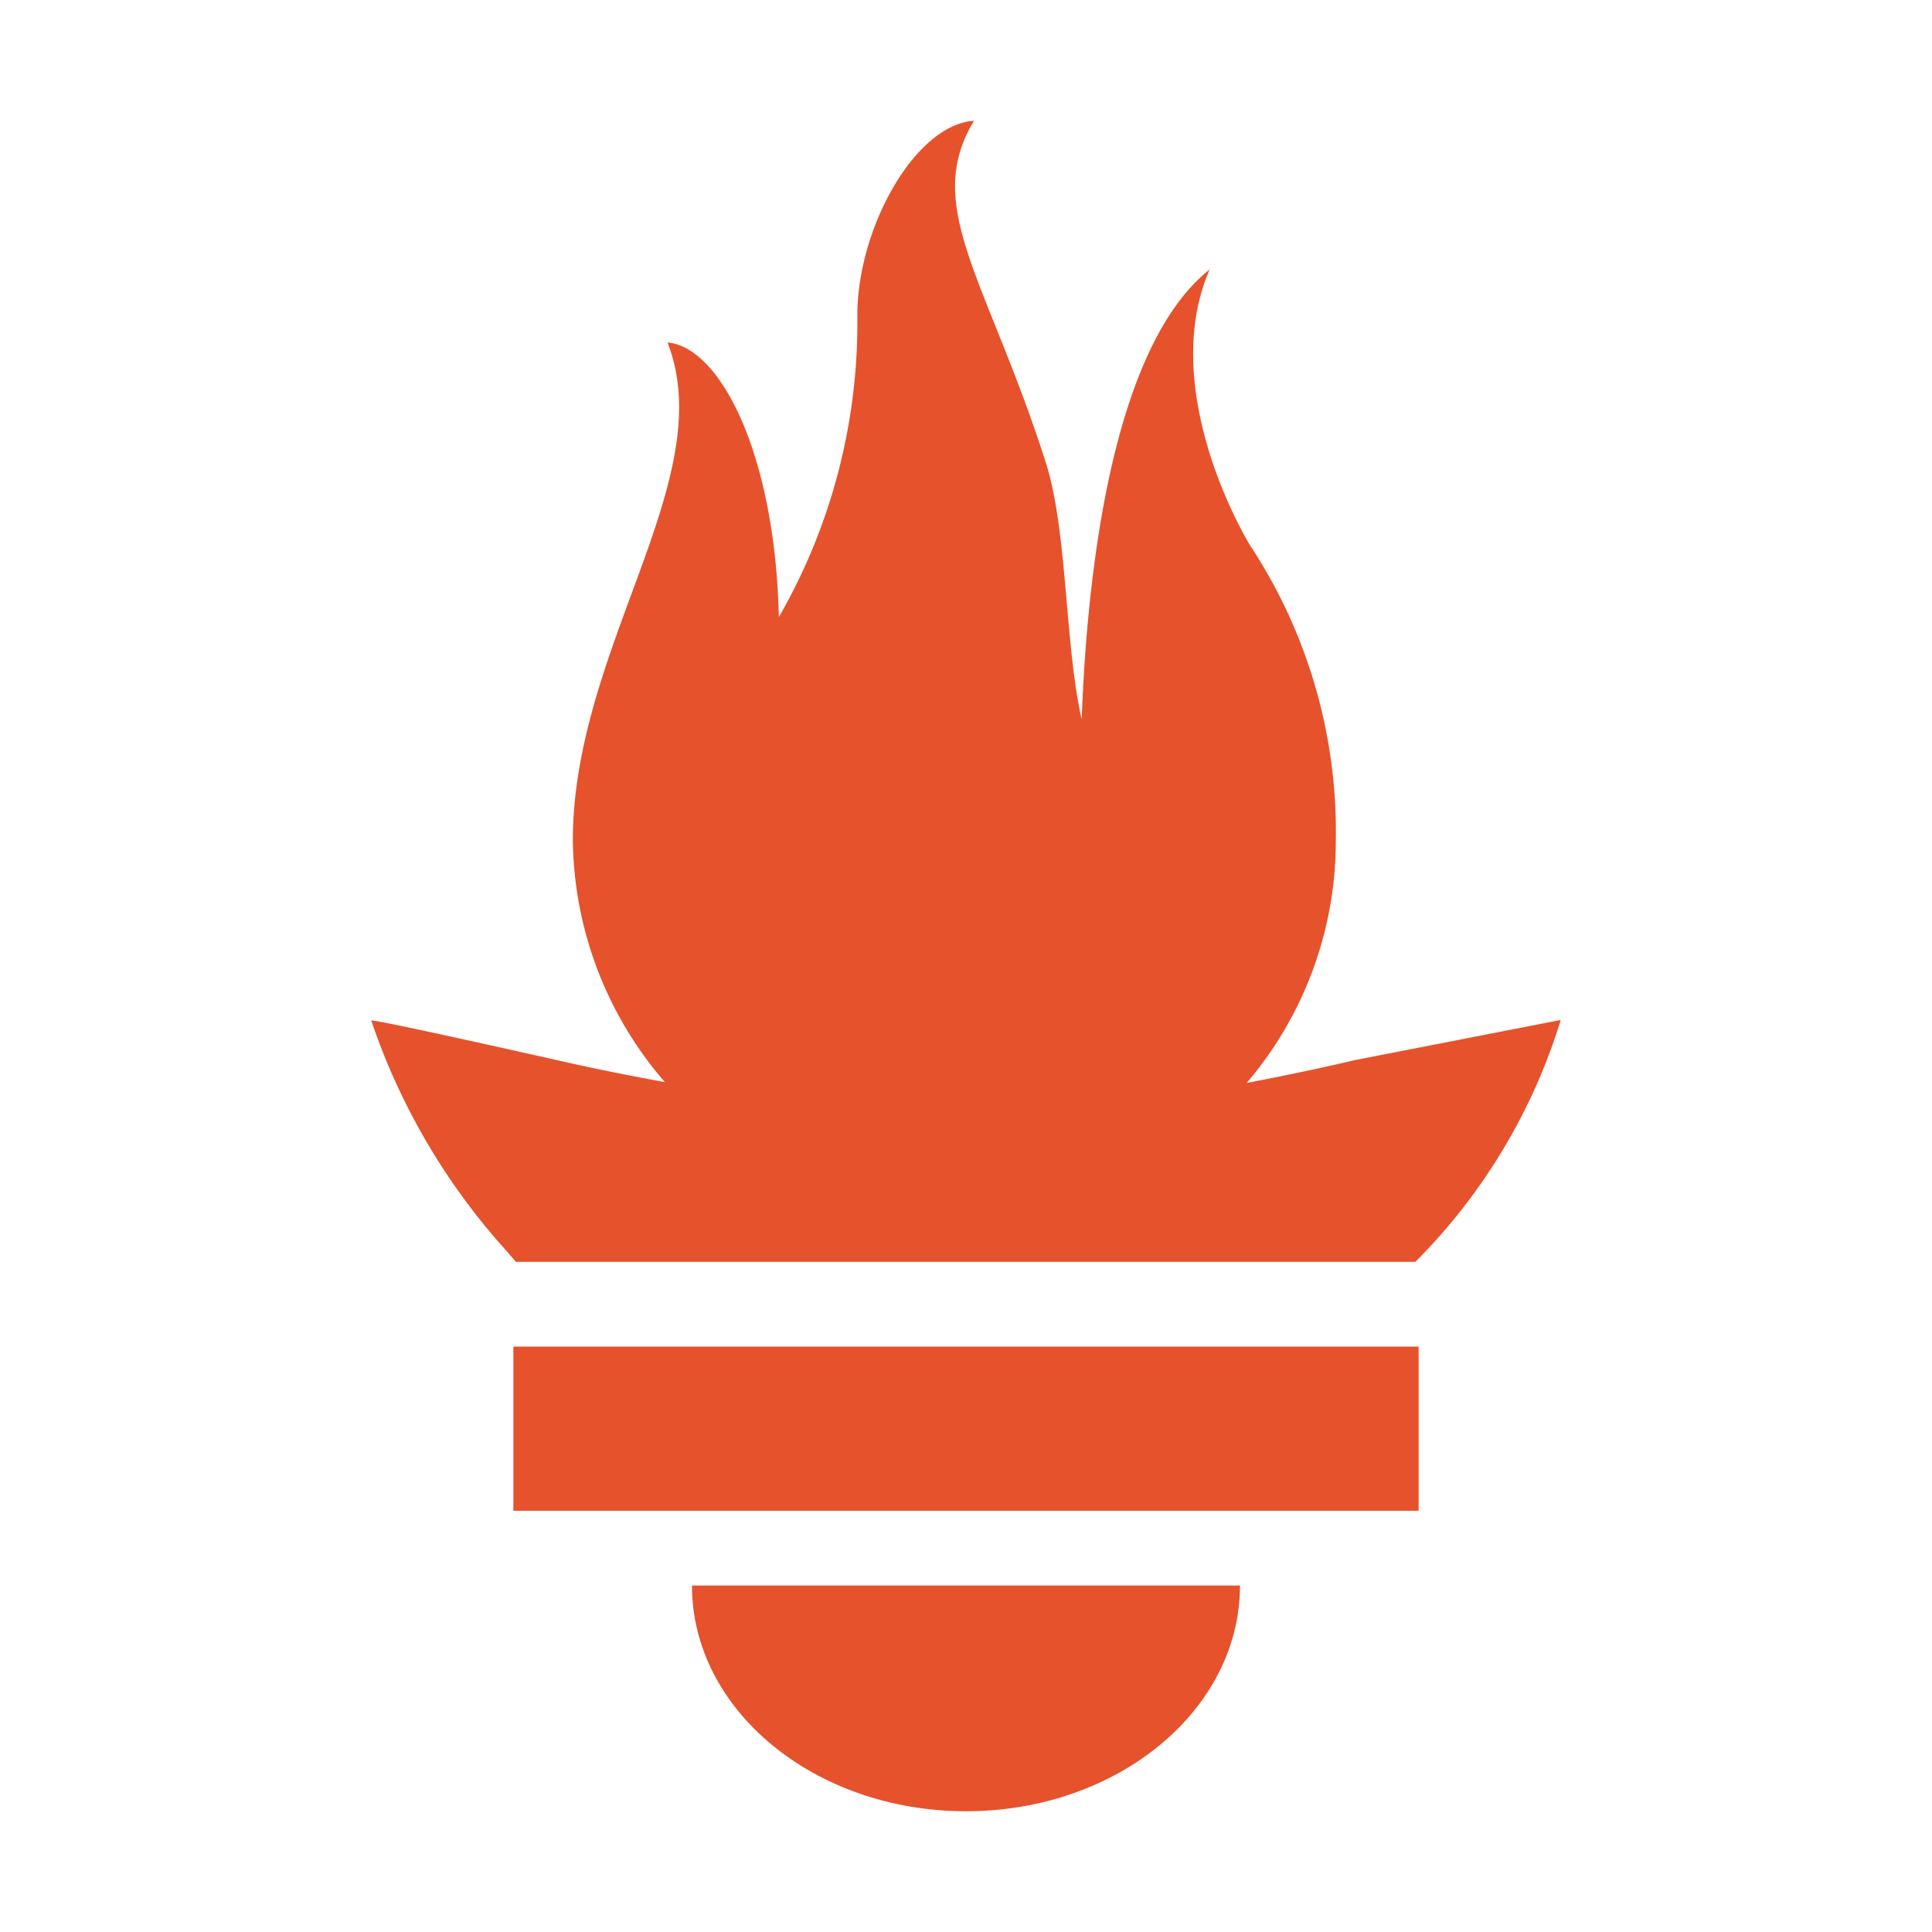 <?xml version="1.0" encoding="utf-8"?><!-- Uploaded to: SVG Repo, www.svgrepo.com, Generator: SVG Repo Mixer Tools -->
<svg width="800px" height="800px" viewBox="0 0 32 32" xmlns="http://www.w3.org/2000/svg"><title>file_type_prometheus</title><path d="M16,30c-2.506,0-4.539-1.674-4.539-3.739h9.077C20.539,28.325,18.507,30,16,30Z" style="fill:#e6522c"/><polygon points="23.496 25.023 8.503 25.023 8.503 22.304 23.497 22.304 23.497 25.023 23.496 25.023" style="fill:#e6522c"/><path d="M23.443,20.9H8.546c-.05-.057-.1-.113-.148-.171A10.867,10.867,0,0,1,6.15,16.905c-.006-.033,1.861.381,3.185.679,0,0,.681.158,1.677.339a6.225,6.225,0,0,1-1.524-4c0-3.2,2.452-5.992,1.568-8.25.861.07,1.782,1.817,1.844,4.549a9.769,9.769,0,0,0,1.3-4.992c0-1.467.966-3.17,1.933-3.229-.862,1.42.223,2.638,1.188,5.658.362,1.134.316,3.044.595,4.254.093-2.515.525-6.184,2.12-7.45-.7,1.6.1,3.591.657,4.551a8.623,8.623,0,0,1,1.432,4.94,6.17,6.17,0,0,1-1.476,3.983c1.053-.2,1.781-.376,1.781-.376l3.421-.667A9.7,9.7,0,0,1,23.443,20.9Z" style="fill:#e6522c"/></svg>

